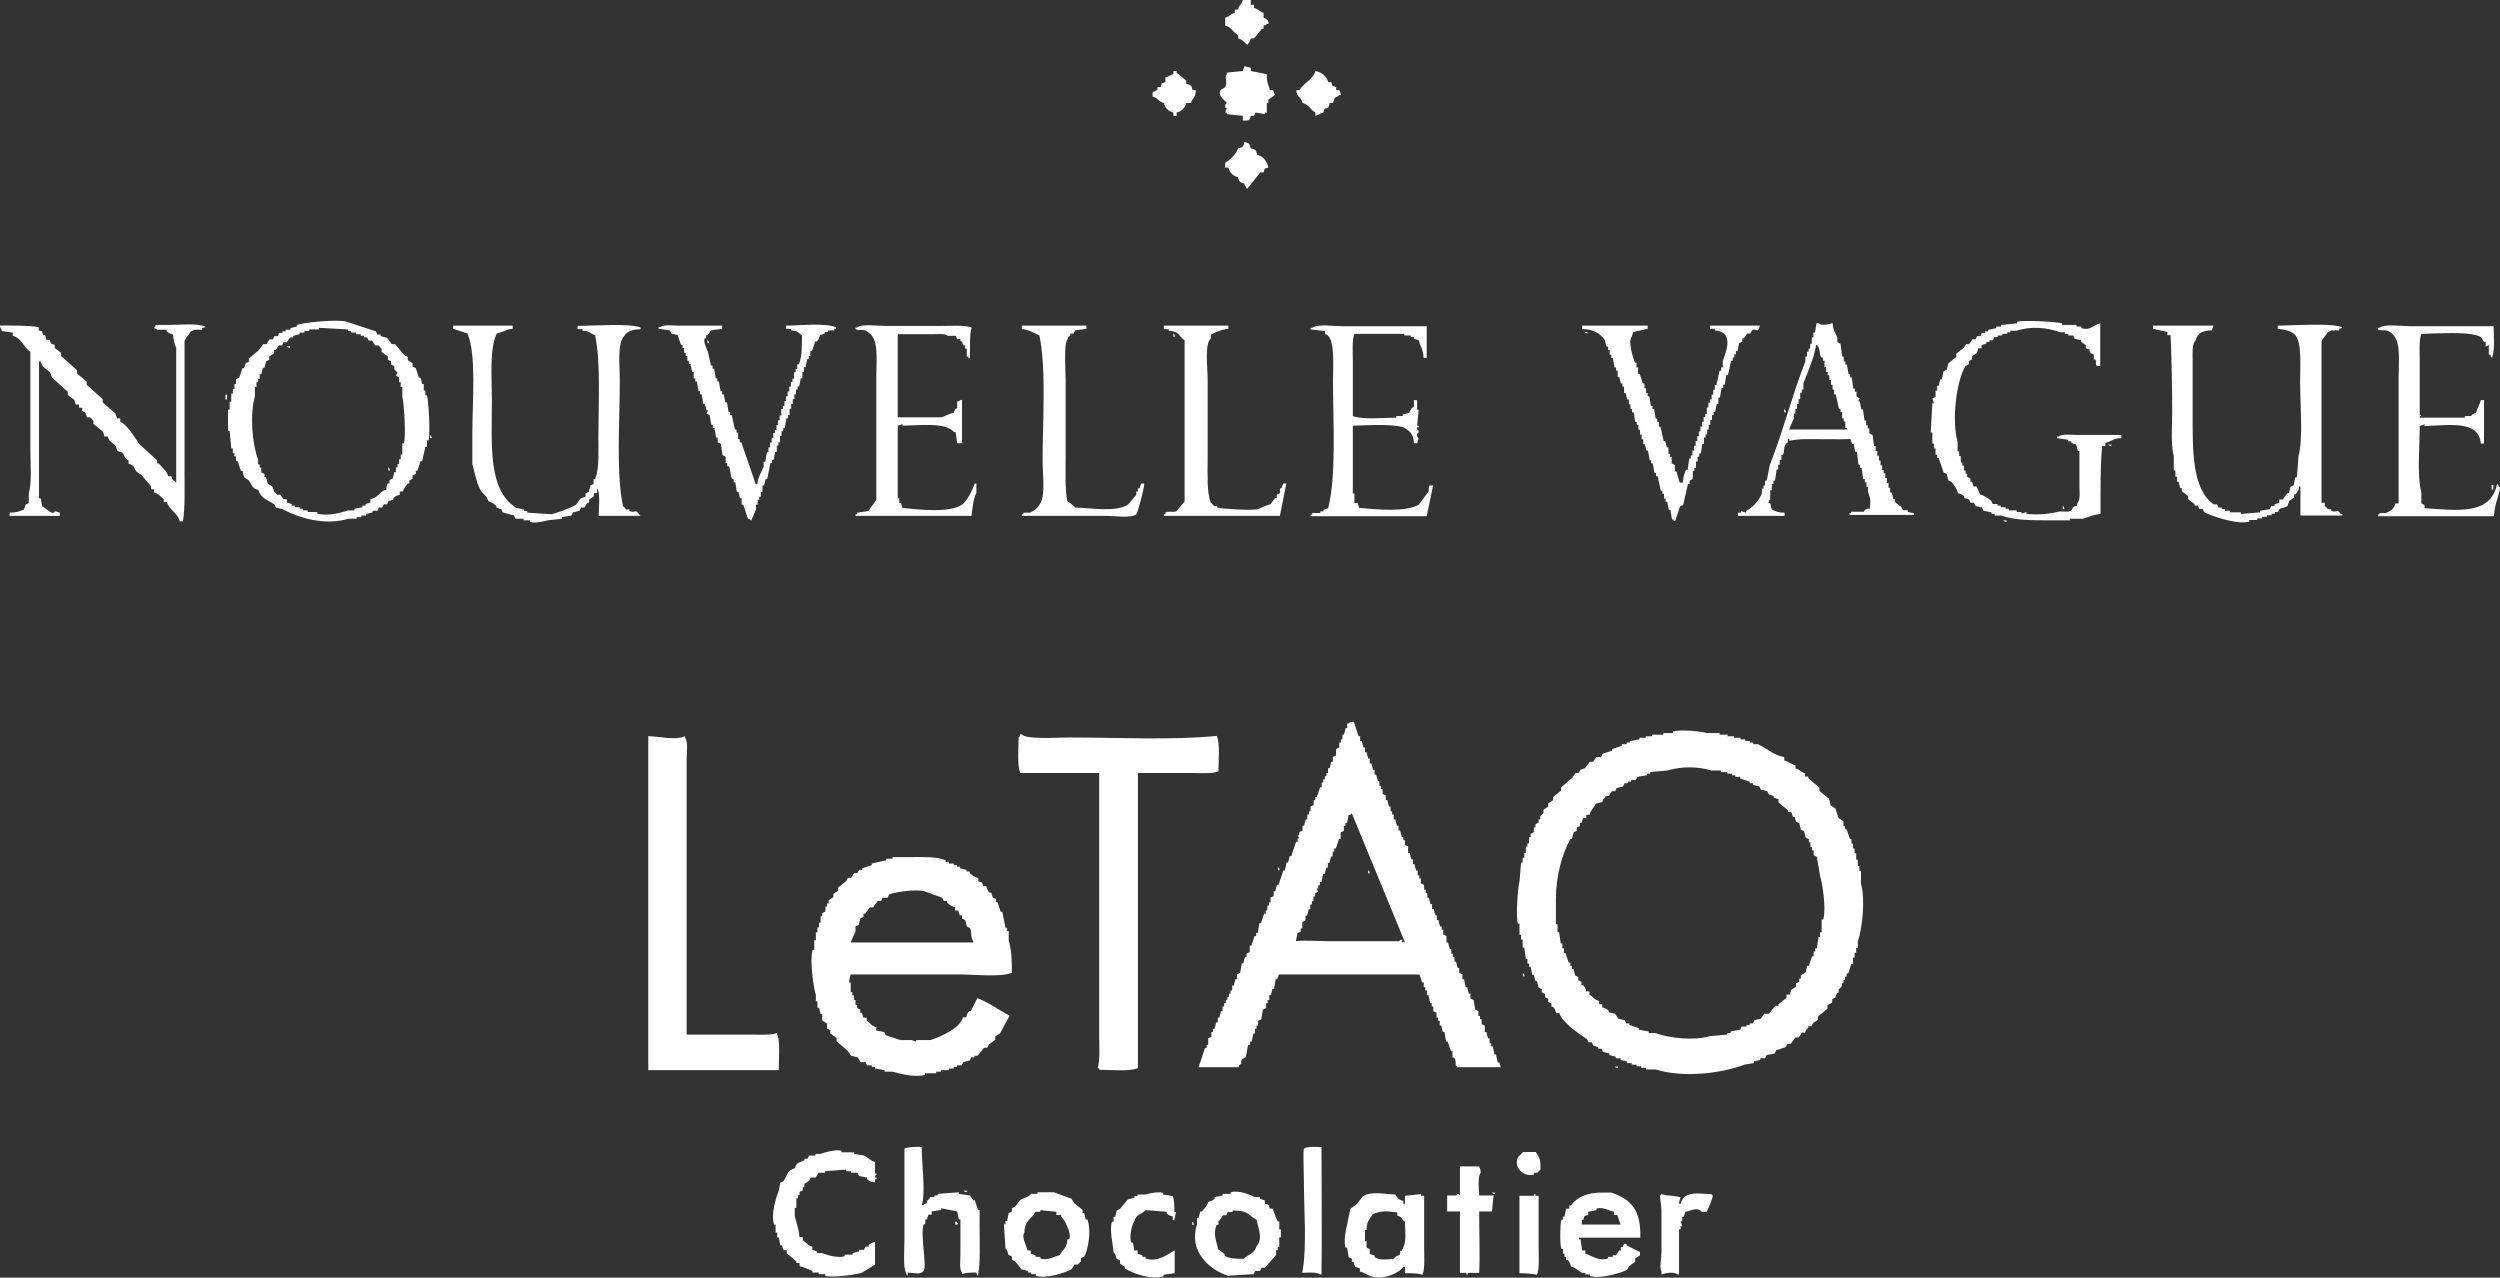 <?xml version="1.0" encoding="UTF-8"?><svg id="_イヤー_2" xmlns="http://www.w3.org/2000/svg" viewBox="0 0 78.17 39.95"><rect x="0" y="0" width="78.17" height="39.95" fill="#333333" stroke="none"/><defs><style>.cls-1{fill:#fff;fill-rule:evenodd;}</style></defs><g id="design"><path class="cls-1" d="M38.86,0h.25V.15h.1v.1c.17,.04,.13,.1,.3,.15v.15s.19,.07,.15,.2h-.05c-.06,.06,0,.02-.1,.05v.1h-.05l-.25,.3h-.1c-.03,.12-.05,.11-.1,.2-.12-.07-.14-.16-.3-.2v-.1c-.16-.09-.2-.25-.4-.3v-.25c.17-.04,.13-.1,.3-.15v-.1h.1c.04-.17,.1-.13,.15-.3Zm.05,2.07l.2,.05v.1l.5,.1c0,.29,.05,.32,.1,.5h.1l.05,.15-.2,.15v.1h-.05v.3h-.05v.05l-.3-.05-.05,.1h-.1c-.04,.16-.06,.15-.25,.15v-.15l-.5-.05v-.05h-.05l.05-.15h-.05v-.1l.05-.05c-.05-.09-.29-.2-.2-.4l.15-.1c.09-.18-.04-.3,.05-.4v-.05l.5-.05,.05-.15Zm-2.22,.15h.1v.05l.3,.25v.1c.15,.03,.17,.06,.2,.2h.1c-.01,.27-.09,.2-.15,.4h-.15c-.04,.16-.14,.26-.3,.3v.1h-.1v-.1c-.16-.04-.26-.14-.3-.3-.19-.05-.16-.15-.35-.2v-.15h.05c.06-.06,0-.02,.1-.05v-.1h.1c.04-.14,.01-.11,.15-.15v-.15c.14-.03,.11-.07,.25-.1v-.1Zm4.44,0c.2,.04,.36,.16,.4,.35h.1c.04,.14,.01,.11,.15,.15v.1h.1l.05,.15h-.05c-.05,.06-.12,.06-.15,.1l-.05,.15h-.1l-.05,.15c-.14,.04-.11,.01-.15,.15-.14,.03-.11,.07-.25,.1v-.1c-.16-.09-.2-.25-.4-.3-.06-.22-.17-.15-.2-.4h.1c.13-.23,.43-.33,.5-.6Zm-2.22,2.22c.15,.03,.17,.06,.2,.2,.15,.03,.17,.06,.2,.2,.19,.05,.31,.2,.35,.4-.14,.04-.11,.01-.15,.15h-.1l-.4,.5c-.06,.03-.03-.03-.05-.05-.06-.06-.02,0-.05-.1-.15-.03-.17-.06-.2-.2-.16-.04-.26-.14-.3-.3h-.1v-.15c.13-.07,.36-.29,.4-.45,.15-.03,.17-.06,.2-.2ZM12.6,15.37h-.1v.1c-.11,.03-.13,.04-.2,.1v.05l-.15,.05-.05,.1h-.1l-.05,.1h-.1l-.05,.1h-.15v.05l-.2,.05v.05h-.15v.05h-.15v.05h-.25c-.75,.22-1.54-.02-2.07-.3l-.2-.05-.05-.1c-.2-.13-.43-.19-.5-.45-.21-.05-.2-.15-.3-.3l-.15-.1-.05-.2h-.05l-.1-.3h-.05v-.15h-.05v-.1h-.05v-.15h-.05l-.05-.55h-.05v-.66h.05v-.25h.05v-.25h.05v-.15h.05v-.15h.05v-.15l.1-.05,.1-.3h.05l.05-.15,.1-.05v-.1l.3-.25,.15-.2h.1l.1-.15h.1l.05-.1h.1l.05-.1h.1v-.05h.1v-.05h.15v-.05l.2-.05v-.05c.17-.07,1.28-.19,1.56-.1l.91,.3,.05,.1h.1v.05l.2,.05,.15,.2h.1l.3,.35,.1,.05v.1l.15,.1v.1l.1,.05,.1,.3h.05l.05,.2h.05v.2h.05v.15h.05c.05,.15,.11,1.21,.05,1.41h-.05v.2h-.05l-.1,.45h-.05l-.1,.3h-.05v.1l-.1,.05v.1l-.1,.05v.1h-.05c-.07,.09-.11,.12-.15,.25Zm53.07-5.29v1.36h-.1c-.07-.05-.01-.12-.05-.2h-.05v-.15l-.1-.05c-.09-.13,.05-.09-.15-.15v-.1l-.15-.1v-.05l-.2-.05-.05-.1h-.15v-.05h-.1v-.05h-.15c-.41-.15-.91-.2-1.36-.05h-.2v.05h-.1v.05h-.15v.05h-.15v.05h-.1l-.05,.1h-.1v.05h-.1v.05l-.15,.05v.1h-.1l-.05,.15-.15,.1v.1l-.1,.05v.1l-.1,.05c-.29,.46-.44,1.72-.25,2.37v.3h.05v.15h.05v.2h.05v.1h.05v.15h.05v.1h.05v.1l.1,.05v.1h.05l.05,.15h.1c.03,.14,.07,.11,.1,.25,.13,.03,.26,.12,.35,.2l.05,.1h.15v.05h.1v.05h.15v.05h.1v.05h.25v.05h.15v.05l.15-.05v.05c.27,.06,.77,0,.96-.05,.17-.05,.33,.03,.45-.05l.05-.1c.13-.09,.09,.05,.15-.15,.08-.09,.05-.34,.05-.5v-1.11h-.05l-.05-.2-.15-.05v-.05h-.1v-.05l-.35-.05v-.05h.05c.1-.09,.38-.05,.55-.05h1.41v.1c-.25,0-.3,.1-.5,.15v.1h-.1c-.06,.62-.05,1.41-.05,2.12-.21,.02-.39,.1-.55,.15h-.4v.05h-.6c-.61,0-1.12,0-1.56-.15h-.2v-.05h-.1v-.05l-.25-.05-.05-.1-.2-.05-.05-.1h-.1l-.05-.1-.15-.05v-.05c-.07-.06-.09-.07-.2-.1-.03-.13-.12-.26-.2-.35l-.1-.05-.05-.2-.1-.05-.15-.45h-.05v-.1h-.05v-.2h-.05v-.15h-.05v-.35h-.05l.05-.91h.05l-.05-.15,.1-.05v-.2h.05v-.15h.05l.05-.2h.05l.05-.25,.1-.05,.05-.2,.25-.2v-.1l.25-.2,.05-.1h.1l.1-.15h.1l.05-.1h.1l.05-.1h.1v-.05h.1v-.05l.25-.05v-.05h.15v-.05l.5-.05v-.05c.22-.06,1.24,0,1.41,.05v.05h.45v.05h.15v.05c.31,.09,.38-.12,.6-.15Zm-7.21,5.85c.03-.28,.04-.3-.05-.55v-.15h-.05v-.15h-.05v-.1h-.05l-.05-.35h-.05v-.1h-.05l-.05-.4h-.05l-.05-.25h-.05l-.05-.15c-.34,.01-.93,0-1.41,0-.19,0-.39,.03-.5,.05v-.05h-.05v.1c-.16,.11-.08,.22-.15,.4h-.05v.15h-.05v.15h-.05v.15h-.05l-.05,.35h-.05v.1h-.05v.2h-.05v.3s-.07,.02-.05,.1h.05c.03,.1,.02,.12,.05,.2,.13,.06,.19,.1,.4,.1v.1h-1.46v-.1h.1v-.05l.15,.05v-.05c.23-.12,.4-.32,.5-.55v-.15h.05v-.1h.05v-.15h.05l.1-.5c.41-1.03,.7-2.19,1.11-3.23v-.15h.05v-.15h.05v-.1h.05v-.15h.05v-.2h.05v-.15h.05l.05-.3h.05c.1,.1,.35,.04,.45,0,.01,.2,.09,.32,.15,.45v.15l.1,.05,.05,.4h.05v.15h.05v.1h.05l.05,.3h.05v.1h.05l.05,.35h.05v.1h.05v.15l.1,.05-.05,.1h.05l.05,.25h.05l.05,.35h.05v.15h.05v.1h.05v.15l.1,.05,.05,.35h.05v.15h.05v.15h.05v.15h.05v.15h.05v.15h.05v.1h.05v.15h.05v.15h.05v.15h.05v.15h.05l.05,.2h.05v.1l.2,.15,.05,.1h.15v.05c.07,.03,.14,.03,.2,.05v.05h-2.02v-.05h.05v-.05h.4s0-.07,.15-.1ZM0,10.18c.41,0,.88-.01,1.21,.05v.1c.2,.05,.06,.02,.15,.15h.05l.05,.15h.1c.04,.14,.01,.11,.15,.15v.1l.2,.15v.1l.5,.45v.1l.3,.25v.1l.5,.45v.1l.4,.35,.05,.15h.1v.1c.26,.15,.43,.47,.6,.71l.55,.5v.1h.05c.11,.13,.25,.22,.3,.4h.1c.03,.12,.02,.09,.1,.15,.04,.06,0,0,.05,.05v-4.23c-.06-.06-.09-.29-.1-.4-.12-.03-.12-.05-.2-.1v-.05h-.3s0-.03-.1-.05c.04-.06,0,0,.05-.05v-.05h.4c.36,0,.88-.06,1.16,.05-.06,.06,0,.02-.1,.05v.05h-.25s0,.03-.1,.05c-.05,.09-.17,.21-.2,.3v4.13c0,.5,.02,1.09-.05,1.51h-.1c-.07-.27-.33-.35-.4-.6h-.1v-.1c-.12-.07-.14-.16-.3-.2v-.1h-.1v-.1l-.3-.35-.15-.1c-.1-.14-.06-.2-.25-.25v-.1c-.16-.09-.1-.15-.2-.25l-.15-.05-.05-.15c-.09-.13-.2-.1-.25-.3h-.1l-.05-.15-.3-.25v-.1l-.1-.1h-.1l-.05-.15-.1-.05v-.1h-.1v-.1h-.1l-.05-.15-.2-.15v-.1l-.5-.45-.05-.15c-.12-.13-.25-.14-.3-.35h-.05v4.28h.05l.05,.25c.08,.04,.23,.18,.3,.2,.08,.03,.1-.05,.1-.05l.15,.05v.1H.3v-.1c.21,0,.31-.04,.45-.1l.05-.15,.1-.05v-.3c.1-.35,.05-.93,.05-1.36v-3.07c-.22-.14-.27-.43-.55-.5v-.1l-.35-.05v-.05c-.06-.06-.02,0-.05-.1Zm14.11,0h1.92v.1c-.22,.02-.31,.11-.5,.15-.23,.5-.15,1.35-.15,2.07,0,1.44-.13,2.81,.76,3.38l.25,.05v.05h.1v.05l.76,.05c.21-.06,.59-.19,.76-.3l.15-.2,.15-.05v-.1l.1-.05,.05-.2,.1-.05v-.15h.05c.13-.34,.1-.85,.1-1.31,0-1.04,.08-2.3-.1-3.18-.15-.07-.18-.14-.4-.15v-.05h-.15v-.1c.5,0,1.59-.09,1.97,.05v.05c-.21,.01-.42,.06-.5,.2-.24,.24-.15,.95-.15,1.41,0,1.23-.12,2.89,.1,3.93,.06,.03,.08,.09,.1,.1h.1v.05c.19,.08,.17-.09,.3,.1,.06,.04,0,0,.05,.05h-1.31c0-.22,.06-.73-.05-.86v.15h-.1v.1l-.15,.1v.1h-.05l-.1,.15h-.1l-.05,.1-.2,.05-.05,.1-.3,.05v.05l-.45,.05c-.09,.03-.38,.1-.55,.05v-.05h-.2v-.05h-.25l-.05-.1-.35-.1-.05-.1-.15-.05v-.05c-.09-.07-.12-.11-.25-.15-.05-.19-.17-.21-.25-.35-.12-.22-.18-.55-.25-.81v-1.01c0-.95,.13-2.38-.15-3.07l-.45-.15v-.1Zm8.47,0v.1l-.35,.05-.1,.15h-.05v.1h-.05c-.04,.13,.07,.33,.1,.4l.1,.45h.05v.1h.05l.05,.3h.05v.1h.05l.05,.3h.05v.1h.05l.05,.25h.05l.05,.3h.05v.1h.05l.1,.45h.05v.1h.05v.2h.05v.1h.05l.45,1.31h.05c.02-.22,.13-.38,.2-.55v-.15h.05l.05-.3h.05v-.15h.05v-.15h.05v-.15h.05v-.15h.05v-.1h.05v-.15h.05v-.15h.05v-.15h.05v-.2h.05v-.1h.05v-.15h.05v-.15h.05v-.15h.05v-.15h.05v-.15h.05v-.1h.05v-.2h.05v-.1h.05v-.15h.05c.11-.27,.09-.55,.1-.91-.14-.08-.12-.14-.35-.15v-.05h-.15v-.1c.47,0,1.18-.09,1.56,.05v.05h-.05v.05h-.2v.05h-.1v.05l-.15,.05c-.03,.11-.04,.13-.1,.2h-.05l-.1,.3h-.05v.15h-.05v.1h-.05l-.05,.25h-.05v.15h-.05v.2h-.05l-.05,.25h-.05v.1h-.05v.15h-.05v.15h-.05v.15h-.05v.15h-.05v.2h-.05v.1h-.05l-.05,.3h-.05v.1h-.05v.15h-.05v.2h-.05v.1h-.05v.2h-.05l-.05,.25h-.05v.1h-.05l-.1,.5h-.05l-.05,.2h-.05v.2h-.05v.15h-.05v.1h-.05v.15h-.05v.15c-.04,.09-.11,.25-.15,.35-.06-.04,0,0-.05-.05h-.05l-.15-.45h-.05v-.2h-.05l-.05-.2h-.05l-.05-.3h-.05v-.1h-.05c-.06-.13-.04-.28-.1-.4h-.05v-.1h-.05v-.2l-.1-.05-.05-.35-.1-.05v-.15h-.05l-.05-.3h-.05v-.1h-.05l-.05-.3-.1-.05,.05-.1h-.05l-.05-.2h-.05l-.05-.3h-.05v-.1h-.05l-.05-.3h-.05v-.1h-.05v-.2h-.05l-.05-.25h-.05v-.1h-.05v-.15h-.05v-.1h-.05v-.15h-.05v-.1h-.05l-.1-.3-.2-.05-.05-.1-.35-.05v-.05h.05c.1-.09,.38-.05,.55-.05h1.41Zm5.49,.25v2.62h1.36c.13-.04,.26-.12,.4-.15,.03-.16,.08-.1,.1-.15v-.2h.05c.06-.06,0-.02,.1-.05v1.36h-.15l-.05-.35h-.05c-.25-.31-1.06-.21-1.61-.2v-.05l-.15,.05v2.27h.05v.15h.05l.05,.15c.53,.06,1.48,.16,1.86-.1,.16-.11,.32-.45,.4-.66h.05v.3c-.08,.09-.14,.54-.15,.71h-3.63v-.05h.05v-.05l.35-.05,.25-.35v-3.83c0-.54,.09-1.2-.25-1.41-.14-.13-.29-.03-.4-.1v-.05h.05c.13-.12,.63-.05,.86-.05h1.81c.3,0,.69-.03,.91,.05-.06,.18-.05,.58-.05,.96h-.05v-.05h-.05v-.25h-.05v-.1h-.05c-.09-.15,.04-.03-.1-.15v-.05h-.1l-.05-.1h-.25c-.08-.08-.29-.05-.45-.05h-1.11Zm3.88-.25h2.02v.1l-.35,.05-.05,.1h-.1v.05c-.07,.07-.07,.02-.1,.15-.11,.13-.05,1-.05,1.26v2.37c0,.47-.02,1.02,.05,1.41,.07,.04,.2,.14,.25,.2,.52,.01,1.28,.16,1.66-.1l.25-.3v-.1h.05v-.1h.05l.05-.15h.1c0,.14-.2,.9-.25,.96-.15,.13-.71,.05-.96,.05h-2.62v-.05h.05v-.05h.2c.13-.05,.24-.14,.3-.25,.2-.21,.1-.98,.1-1.36,0-1.23,.12-2.89-.1-3.93-.18-.08-.31-.18-.55-.2v-.1Zm4.44,0h2.02v.1c-.14,0-.52,.14-.55,.2v.1c-.2,.18-.1,.9-.1,1.26v2.52c0,.47-.03,1.03,.1,1.36,.05,.03,.08,.09,.1,.1h.1v.05c.11,.04,1.09,.1,1.26,.05,.13-.04,.26-.12,.4-.15l.15-.2h.05v-.1l.1-.05v-.15h.05l.05-.15h.1l-.2,1.01h-3.63v-.05h.05v-.05c.11-.07,.26,.01,.35-.05l.25-.3v-5.04c-.2-.13-.14-.28-.5-.3v-.05h-.15v-.1Zm8.22,0v1.01h-.1c0-.26-.1-.35-.15-.55l-.15-.05v-.05h-.1v-.05h-.2v-.05h-1.56c-.08,.21-.05,.57-.05,.86v1.71c.33,.12,.94,.05,1.36,.05v-.05h.2v-.05l.2-.05c.04-.09,.07-.15,.15-.2v-.2h.1v.3h.05l-.05,.5h.05v.05h-.05c-.02,.08,.05,.1,.05,.1,.01,.1-.05,.1-.05,.1-.02,.11,.05,.15,.05,.15l-.05,.15h-.1c-.01-.23-.09-.36-.25-.45-.18-.18-1.27-.11-1.66-.1v2.12h.05v.3h.1l.05,.15c.54,.05,1.46,.14,1.86-.1l.3-.4c.04-.08-.02-.16,.05-.2h.1l-.2,.96h-3.63v-.05h.05v-.05h.25v-.05h.1v-.05l.15-.05c.26-1.05,.15-2.69,.15-3.98,0-.43,.06-1.2-.15-1.41-.06-.06,0-.02-.1-.05v-.1l-.45-.05v-.05h.05c.15-.13,.71-.05,.96-.05h2.62Zm4.84,0h2.07v.1l-.45,.1-.05,.15c-.12,.13,.04,.66,.1,.81h.05v.15h.05v.2h.05l.1,.3h.05v.15h.05v.15h.05v.1h.05l.05,.3h.05v.1h.05l.05,.3h.05v.1h.05v.15h.05l.1,.45h.05l.05,.2h.05v.2h.05v.1h.05v.2l.1,.05v.2h.05l.1,.35h.1c.01-.16,.04-.27,.1-.4h.05l.05-.35h.05v-.1h.05v-.15h.05v-.15h.05v-.15h.05v-.15h.05v-.15h.05v-.15h.05v-.15h.05v-.15h.05v-.1h.05v-.2h.05v-.15h.05v-.1h.05v-.15h.05v-.15h.05v-.15h.05l.1-.45h.05v-.1h.05v-.2c.13-.36,.34-.91-.25-.96v-.05h-.15v-.1h1.56c-.08,.28-.06,.06-.25,.15l-.05,.1h-.1l-.1,.15h-.05v.1l-.1,.05-.05,.25h-.05v.1h-.05v.1h-.05v.1h-.05l-.1,.45h-.05l-.05,.3h-.05v.1h-.05l-.05,.3h-.05v.2h-.05l-.05,.25h-.05v.1h-.05v.15h-.05v.15h-.05v.15h-.05v.15h-.05v.1h-.05v.2h-.05l-.05,.3h-.05v.1h-.05v.15h-.05v.2h-.05v.1h-.05v.25l-.1,.05v.1h-.05l-.15,.66-.1,.05-.15,.45h-.05v-.05h-.05l-.05-.3h-.05l-.05-.25h-.05v-.1h-.05v-.15h-.05v-.1h-.05l-.1-.45h-.05v-.1h-.05l-.05-.3h-.05v-.1h-.05l-.05-.3h-.05l-.05-.2h-.05v-.15h-.05v-.15h-.05v-.15h-.05v-.15h-.05v-.1h-.05l-.05-.3h-.05v-.1h-.05v-.15h-.05v-.15h-.05l-.05-.2h-.05v-.2h-.05v-.1h-.05l-.05-.2h-.05v-.2h-.05v-.1h-.05l-.05-.3h-.05v-.1h-.05v-.15h-.05v-.1h-.05l-.05-.2c-.13-.21-.36-.35-.71-.35v-.1Zm17.84,0h1.92l-.05,.15c-.27,0-.45,.08-.5,.3-.13,.13-.1,.4-.1,.66v1.61c0,1.17-.03,2.39,.66,2.87h.1l.05,.1h.1v.05h.1v.05h.15v.05h.35v.05l.6-.05v-.05l.3-.05,.05-.1h.1v-.05l.15-.05v-.1h.1l.15-.2h.05l.05-.2,.1-.05,.05-.25h.05l.05-.66c.15-.54,.05-1.66,.05-2.32,0-.44,.06-1.25-.15-1.46-.11-.13-.34-.18-.55-.2v-.1c.51,0,1.63-.09,2.02,.05-.06,.06,0,.02-.1,.05v.05h-.25s0,.03-.1,.05c-.05,.09-.17,.21-.2,.3v5.04h.1v.1c.06,.03,.08,.09,.1,.1h.1v.05c.19,.08,.17-.09,.3,.1h.05v.05h-1.31v-.91h-.05v.1c-.06,.05-.05,.09-.1,.15h-.05v.1l-.15,.1-.05,.15c-.05,.07-.18,.06-.25,.1l-.05,.1h-.1v.05h-.1v.05h-.15v.05h-.15v.05h-.15v.05h-.25v.05c-.37,.11-1.23-.19-1.41-.3l-.05-.1h-.1l-.05-.1h-.1v-.05l-.2-.15v-.1l-.2-.15v-.1h-.05l-.05-.2h-.05v-.15h-.05v-.2h-.05v-.45c-.1-.35-.05-.93-.05-1.36,0-.81-.02-1.69-.05-2.42h-.1v-.1l-.45-.1v-.1Zm10.68,0c0,.26,.05,.74-.05,1.01-.06-.06-.02,0-.05-.1h-.05v-.3l-.1,.05v-.15h-.05l-.1-.15c-.29-.19-1.38-.11-1.86-.1-.08,.21-.05,.57-.05,.86v1.66c.05,.05,0,0,.05,.05h-.05v.05h1.41v-.05h.2s0-.06,.15-.1c.04-.16,.11-.23,.15-.4h.1v1.36h-.1c-.06-.74-.98-.57-1.76-.55v-.05l-.15,.05c0,.61-.09,1.56,.05,2.07v.35l.1,.05v.1c1.05,.07,2.07,.22,2.27-.76,.06,.06,.02,0,.05,.1h.05c-.06,.32-.18,.55-.2,.91h-3.63v-.05h.05v-.05h.2c.15-.06,.26-.13,.3-.3h.1v-3.93c0-.55,.09-1.2-.25-1.41-.14-.13-.29-.03-.4-.1v-.05h.05c.15-.13,.71-.05,.96-.05h2.62ZM8.87,15.62l-.1-.15h-.1l-.1-.1-.05-.15-.15-.1-.05-.2h-.05v-.1l-.1-.05v-.15h-.05v-.1h-.05v-.15c-.19-.5-.26-1.41-.1-1.97v-.3h.05v-.15h.05v-.1h.05v-.15h.05l.05-.2h.05l.05-.2,.1-.05v-.1l.15-.1v-.1h.05l.1-.15h.1l.05-.1h.1l.1-.15h.1v-.05l.2-.05v-.05h.15v-.05h.15v-.05h.3v-.05l.91,.05v.05h.1v.05h.15v.05h.15v.05h.1v.05h.1l.05,.1h.1l.1,.15h.1l.1,.1v.1l.2,.15v.1l.1,.05v.1l.1,.05v.1l.1,.1-.05,.1,.1,.05v.15h.05v.15h.05v.3c.05,.17,.12,1.22,.05,1.46h-.05v.35h-.05v.15h-.05v.15h-.05v.1h-.05v.15h-.05l-.05,.2-.1,.05v.1h-.05c-.05,.07-.04,.09-.05,.2-.24,.07-.23,.24-.5,.3v.1l-.15,.05v.05h-.1v.05l-.25,.05v.05h-.2c-.2,.07-.64,.19-.96,.1v-.05h-.3v-.05h-.15v-.05h-.1v-.05h-.15v-.05h-.1v-.05l-.15-.05v-.1h-.1Zm40.67-5.24h.1v.05c-.1-.03-.04,0-.1-.05Zm-12.85,.05c.06,.06,.02,0,.05,.1h-.05v-.1Zm-14.57,.2c.06,.06,.02,0,.05,.1h-.05v-.1Zm34.83,.55h.05v.1h.05v.2h.05v.15h.05v.1h.05v.15h.05v.15h.05v.15h.05v.15h.05l.1,.45h.05v.1h.05v.2h.05v.1h.05v.2h.05v.05h-1.81c.04-.1,.11-.26,.15-.35v-.15h.05v-.15h.05v-.15h.05v-.15h.05v-.2h.05v-.1h.05v-.2c.14-.35,.34-.8,.4-1.21,.14,.12,.08,.23,.15,.4Zm-47.98-.35h.1v.05c-.1-.03-.04,0-.1-.05Zm-1.92,1.51h.05v.15h-.05v-.15Zm48.74,.45c.06,.06,.02,0,.05,.1h-.05v-.1Zm-42.34,.81c.06,.06,.02,0,.05,.1h-.05v-.1Zm52.47,.3h.1v.05c-.1-.03-.04,0-.1-.05Zm-53.78,.71c.06,.06,.02,0,.05,.1h-.05v-.1Zm65.77,.55h.05v.15h-.05v-.15Zm-13.41,.66c.06,.06,.02,0,.05,.1h-.05v-.1Zm-1.86,.45h.1v.05c-.1-.03-.04,0-.1-.05Zm-20.31,6.3l.15,.45h.05v.15h.05l.05,.2h.05v.15h.05l.05,.2h.05v.15h.05l.05,.2h.05v.15h.05l.05,.2h.05v.15h.05v.1h.05v.15l.1,.05v.15h.05l.05,.2h.05v.15h.05v.1h.05v.15h.05l.05,.2h.05v.15h.05l.05,.2h.05v.1h.05v.15l.1,.05v.2h.05l.05,.2h.05v.15h.05l.05,.2h.05v.15h.05v.1h.05v.15l.1,.05v.15h.05v.1h.05v.15h.05l.05,.2h.05v.15h.05l.05,.2h.05v.15h.05l.05,.2h.05v.1h.05v.15l.1,.05v.2h.05l.05,.2h.05v.15h.05v.1h.05v.15h.05l.05,.2h.05v.15l.1,.05v.15h.05l.05,.25h.05l.05,.2h.05v.15l.1,.05,.05,.3,.1,.05v.15h.05v.1h.05v.15l.1,.05v.2h.05l.05,.2h.05v.15h.05v.1h.05l.05,.25h.05l.05,.25h.05l.05,.15h-1.36c-.04-.06,0,0-.05-.05,0-.13,0-.18-.05-.25h-.05v-.2h-.05l-.1-.3h-.05l-.05-.3h-.05l-.05-.2h-.05v-.15h-.05v-.1h-.05v-.15l-.1-.05v-.15h-.05v-.1h-.05l-.05-.25h-.05v-.15h-.05v-.1h-.05v-.15h-.05c-.03-.06-.05-.22-.1-.25h-4.38l-.05,.15h-.05l-.05,.3h-.05l-.05,.2h-.05v.15h-.05v.1h-.05v.15l-.1,.05-.05,.3-.1,.05v.15h-.05v.1h-.05v.15h-.05l-.05,.25h-.05v.1h-.05c-.06,.12-.04,.28-.1,.4l-.1,.05c-.08,.14,.05,.09-.1,.2v.05h-1.26l.2-.6h.05v-.1h.05v-.2l.1-.05v-.15h.05v-.1h.05l.05-.2h.05v-.15h.05l.05-.2h.05v-.15h.05v-.1h.05v-.1h.05v-.1h.05v-.1h.05v-.1h.05v-.15h.05l.05-.2h.05v-.15l.1-.05,.05-.3h.05l.05-.2h.05v-.1l.1-.05v-.2h.05l.1-.3h.05v-.1h.05l.05-.3h.05l.1-.3h.05v-.1h.05v-.15h.05v-.1h.05v-.15l.1-.05v-.15h.05l.05-.2h.05l.15-.45h.05l.05-.25h.05l.05-.2h.05l.15-.45h.05v-.1h.05l-.05-.1h.05v-.1l.1-.05v-.15h.05l.05-.2h.05v-.15h.05v-.1h.05v-.15l.1-.05v-.15h.05v-.1h.05l.1-.3h.05v-.15h.05v-.1h.05v-.1h.05v-.1h.05v-.15h.05l.05-.2h.05v-.15l.1-.05v-.2l.1-.05v-.15h.05v-.1h.05v-.15h.05l.05-.2h.05v-.15h.05c.06-.06,0-.02,.1-.05Zm13.46,1.11v.1c.17,.04,.19,.11,.35,.15v.1c.17,.04,.13,.1,.3,.15v.1h.1v.05l.35,.3v.1l.3,.25,.05,.2,.15,.1,.1,.3,.15,.1v.15h.05v.1h.05l.1,.3h.05v.15h.05v.15h.05v.15h.05v.2h.05v.2h.05v.15h.05v.4c.14,.51,.04,1.4-.1,1.81v.2h-.05v.15h-.05v.15h-.05v.2h-.05l-.1,.3h-.05v.1h-.05v.1h-.05v.1h-.05v.1l-.1,.1v.1h-.05l-.05,.15-.1,.05v.1l-.15,.1v.1l-.3,.25v.1l-.15,.1-.05,.1h-.1v.05c-.07,.07-.06,.03-.1,.15h-.1l-.1,.15h-.1l-.15,.2h-.1l-.05,.1-.3,.1-.05,.1-.25,.05-.05,.1h-.15v.05l-.2,.05v.05l-.3,.05c-.67,.26-1.87,.43-2.77,.15h-.3v-.05h-.15v-.05h-.15v-.05h-.15v-.05h-.15v-.05l-.2-.05v-.05h-.15v-.05l-.2-.05v-.05l-.2-.05-.05-.1h-.1v-.05l-.15-.05-.05-.1h-.1l-.05-.1c-.24-.16-.78-.52-.86-.81h-.1c-.03-.11-.04-.13-.1-.2h-.05v-.1l-.1-.05v-.1l-.1-.05v-.1l-.1-.05v-.1l-.1-.05-.05-.2h-.05l-.05-.2h-.05l-.05-.25h-.05v-.1h-.05v-.15h-.05l-.05-.35h-.05v-.25h-.05v-.15h-.05v-.35h-.05c-.07-.23,0-1.14,.05-1.31l.05-.6h.05v-.15h.05v-.15h.05v-.2h.05v-.1h.05v-.2h.05v-.1l.1-.05v-.15h.05v-.1l.1-.05v-.1h.05v-.1l.1-.1v-.1l.15-.1v-.1l.15-.1v-.1l.25-.2v-.1l.35-.3,.1-.15h.1l.05-.1,.15-.05,.15-.2h.1l.1-.15h.15l.05-.1,.3-.1v-.05l.3-.1v-.05h.15v-.05h.1v-.05l.3-.05v-.05h.2v-.05h.2v-.05h.35v-.05h.3v-.05c.24-.07,.89,0,1.06,.05h.4v.05h.25v.05h.2v.05h.2v.05h.15v.05h.15v.05h.1v.05h.15c.26,.12,.48,.34,.81,.4Zm-20.21,.5v9.22c-.29,.11-.83,.05-1.21,.05v-.05h-.05c.08-.23,.05-.65,.05-.96v-8.27h-2.47c-.1-.27-.05-.76-.05-1.11,.06-.06,.02,0,.05-.1h.05c.12,.17,1.07,.1,1.51,.1,1.51,0,3.17,.09,4.59-.05,.1,.27,.05,.76,.05,1.11-.21,.08-.57,.05-.86,.05h-1.66Zm-15.32-1.16c.35,0,.84,.14,1.16,0v.05c.1,.11,.05,.46,.05,.66v8.62h2.07c.26,0,.58,.02,.76-.05v.05c.1,.11,.05,.87,.05,1.11h-4.08v-10.43Zm29.94,1.92v-.05h.1l.1-.15h.1l.05-.1,.2-.05,.05-.1h.1v-.05h.1v-.05h.15l.05-.1,.3-.05v-.05h.1v-.05l.55-.05c.44-.13,.91-.13,1.36,0h.3v.05h.2v.05h.15v.05h.1v.05h.15v.05l.3,.1v.05h.1v.05l.2,.05,.05,.1,.2,.05,.05,.1,.15,.05v.05l.15,.05v.1l.3,.25v.05h.1l.05,.15h.05l.05,.15,.1,.05,.05,.2,.1,.05,.05,.2,.1,.05v.1h.05v.15h.05v.1h.05v.15l.1,.05,.1,.6c.07,.21,.2,1.02,.1,1.36h-.05v.4h-.05v.15h-.05l-.05,.35h-.05v.1h-.05v.15h-.05l-.1,.3h-.05l-.05,.2-.15,.1v.1h-.05v.1l-.1,.05v.1l-.15,.1-.05,.15h-.1v.1l-.25,.2v.05h-.1l-.2,.25h-.15l-.1,.15-.2,.05-.05,.1h-.1v.05h-.1v.05h-.15l-.05,.1-.3,.05v.05h-.1v.05l-.55,.05c-.52,.15-1.26,.06-1.71-.1h-.2v-.05l-.3-.05v-.05l-.3-.1v-.05h-.1l-.05-.1-.2-.05-.1-.15-.2-.05v-.05c-.08-.06-.09-.07-.2-.1v-.1h-.1v-.1c-.16-.04-.18-.13-.3-.2v-.1h-.1c-.03-.11-.04-.13-.1-.2h-.05v-.1l-.1-.05v-.1l-.1-.05-.05-.2h-.05v-.1h-.05v-.1h-.05l-.1-.3h-.05v-.15h-.05v-.15h-.05l-.05-.35h-.05v-.25h-.05v-.81c0-.71,.2-1.39,.45-1.86h.05l.05-.2,.1-.05v-.1l.1-.05v-.1h.05l.05-.15h.1v-.1h.1c.04-.16,.13-.21,.2-.35l.2-.05c.03-.13,.03-.08,.1-.15Zm-6.35,4.49v-.05c-.08-.01-.09,.05-.1,.05h-2.17c-.34,0-.88-.04-1.06,0l.05-.25,.1-.05v-.1h.05v-.2l.1-.05v-.15h.05l.05-.2h.05v-.15h.05v-.1h.05v-.15h.05v-.1l.1-.05-.05-.1h.05v-.1h.05v-.1h.05l.05-.25h.05l.05-.2h.05v-.15h.05l.05-.2h.05v-.15h.05v-.1h.05l.1-.3h.05v-.2l.1-.05v-.15h.05v-.1h.05l.05-.25h.05c.04-.06,0,0,.05-.05l1.66,4.03h-.1Zm-13.26-1.97v.1c.14,.04,.11,.01,.15,.15h.1c.03,.11,.04,.13,.1,.2h.05l.05,.15,.1,.05v.1h.05l.1,.3h.05l.1,.5h.05v.1h.05v.3c.09,.31,.1,.58,.1,1.01-.4,.14-1.12,.05-1.61,.05h-3.43c-.03,.08-.04,.12-.05,.25h.05v.3h.05v.1h.05v.15h.05v.15h.05v.1l.1,.05v.1h.05l.05,.15h.1v.1c.12,.07,.14,.16,.3,.2v.1l.25,.05,.05,.1,.45,.15h.35l.15,.05v-.05h.45c.33-.11,.92-.37,1.01-.71h.1c.03-.11,.04-.13,.1-.2h.05l.2-.4c.37,.14,.67,.37,1.01,.55l-.3,.55-.15,.1v.1l-.2,.15-.05,.1h-.1l-.2,.25h-.1v.05h-.1l-.05,.1-.2,.05-.05,.1h-.15v.05h-.1v.05h-.15v.05h-.25v.05h-.15v.05h-.35v.05c-.33,.09-.79-.04-1.01-.1h-.25v-.05l-.3-.05v-.05h-.1v-.05h-.15l-.05-.1h-.15l-.1-.15-.2-.05-.1-.15-.35-.3v-.1l-.2-.15v-.1l-.1-.05v-.15l-.15-.1v-.2h-.05l-.05-.2h-.05v-.2h-.05v-.2c-.07-.21-.2-1.08-.1-1.41h.05v-.3h.05v-.25h.05v-.15h.05v-.15h.05v-.2h.05v-.1l.1-.05v-.15h.05v-.1h.05v-.1l.15-.1v-.1l.15-.1v-.1l.25-.2,.05-.1h.1l.1-.15h.1l.05-.1h.1v-.05l.3-.1v-.05l.45-.1v-.05h.2v-.05h.6c.39,0,.78-.02,1.06,.1v.05h.1v.05h.15v.05h.1v.05h.1v.05l.2,.05v.05h.1v.05c.09,.07,.12,.11,.25,.15Zm9.37-.35c.06,.06,.02,0,.05,.1h-.05v-.1Zm2.82,.1c.06,.06,.02,0,.05,.1h-.05v-.1Zm-12.75,1.41h.05v.1l.1,.05,.05,.2,.1,.05c.07,.13,0,.28,.1,.4v.05h-3.83c.04-.11,.11-.26,.15-.35v-.15l.1-.05,.05-.2,.1-.05v-.1h.05l.15-.2h.1l.15-.2h.1l.05-.1h.15l.05-.1c.14-.07,.85-.18,1.11-.1l.55,.2,.05,.1h.1v.05c.09,.07,.12,.11,.25,.15v.1h.1l.05,.15Zm17.59,1.81c.06,.06,.02,0,.05,.1h-.05v-.1Zm2.87,2.92h.1v.05c-.1-.03-.04,0-.1-.05Zm-21.67,2.52c0,.55,.13,1.43,0,1.81h.05c.06-.06,0-.02,.1-.05,.03-.12,.02-.09,.1-.15v-.05h.15v-.05h.1v-.05l.66-.05v.05l.35,.05,.1,.15h.05l.1,.3h.05v.55c0,.5,.03,1.09-.05,1.51-.06-.06-.02,0-.05-.1-.18,0-.34,0-.45,.05v-.05c-.09-.1-.05-.38-.05-.55v-1.11h-.05l-.05-.25-.5-.1v.05l-.3,.05v.1h-.1l-.05,.15h-.05v.15h-.05c-.11,.34,.11,1.31,0,1.46-.13,.13-.25,.06-.5,.05v.1c-.06-.06-.02,0-.05-.1-.1-.12-.05-.78-.05-1.01v-2.87c.13-.05,.35-.05,.55-.05Zm12.5,0c0,1.31,.02,2.83,0,3.98h-.05c-.09-.08-.38-.06-.55-.05,.15-.84,.05-1.95,.05-2.87,0-.23-.03-.97,0-1.01,.09-.08,.38-.06,.55-.05Zm-13.96,.45v.35c.01,.07,.06-.02,.05,.05,0,0-.06,.03-.05,.1h.05v.05h-.05v.1c-.15-.02-.16-.03-.25-.1v-.05l-.25-.05-.05-.1h-.2v-.05h-.15v-.05l-.66,.05v.05h-.2l-.1,.15h-.15l-.05,.1-.15,.1v.1h-.05v.1l-.1,.05v.1h-.05v.1h-.05v.3h-.05v.25c.05,.19,.13,.44,.15,.66h.1v.1c.12,.07,.14,.16,.3,.2v.1l.15,.05v.05h.15c.13,.05,.48,.17,.71,.1v-.05h.25v-.05l.2-.05v-.05h.15l.05-.1h.1v-.05c.08-.06,.09-.07,.2-.1v.71l-.4,.25c-.15,.06-.91,.17-1.16,.1v-.05h-.2v-.05h-.2v-.05c-.14-.06-.26-.12-.4-.15v-.1h-.1v-.05l-.3-.25v-.1h-.1l-.05-.15h-.05l-.05-.25h-.05v-.15h-.05v-.25h-.05c-.1-.35,.07-.86,.15-1.06l.05-.25,.1-.05c.12-.18,.11-.34,.35-.4,.06-.21,.14-.16,.3-.25v-.05h.1l.05-.1h.2v-.05h.15c.11-.04,.48-.15,.66-.1v.05h.4v.05l.3,.05c.12,.05,.19,.16,.35,.2Zm20.26-.3h.4c.12,.21,.15,.19,.15,.55-.04,.03-.09,.09-.1,.1h-.1v.05c-.31,.11-.67-.22-.5-.55,0,0,.12-.1,.15-.15Zm-1.97,.45h.6c.03,.08,.04,.08,.05,.2-.1,.11-.06,.51-.05,.71h.45l-.05,.5h-.4c0,.63,.03,1.44,0,1.92h-.35v.05h-.05v-.05h-.2v-1.92h-.4v-.5h.3v-.05h.05l.05,.05v-.91Zm-15.52,.76h.1v.05c-.1-.03-.04,0-.1-.05Zm2.32,.05h.5l.55,.2,.1,.15,.25,.2v.1h.05l.05,.2h.05c.13,.31,.03,.95-.1,1.16l-.1,.05v.1l-.1,.1h-.1l-.1,.15c-.14,.09-.79,.31-1.11,.2v-.05h-.15v-.05h-.1v-.05l-.2-.05-.2-.25-.1-.05v-.1l-.1-.05c-.06-.09,0-.11-.1-.2l-.05-.76h.05v-.1h.05l.05-.25,.1-.05v-.1l.1-.05,.15-.2c.12-.08,.26-.09,.35-.2h.2v-.05Zm4.23,.76c-.12-.03-.12-.04-.2-.1v-.05l-.66-.05c-.14,.15-.29,.11-.35,.35-.07,.07-.17,.47-.1,.66h.05l.05,.25h.1v.1l.15,.05v.05h.1v.05c.38,.14,.72-.16,.91-.25v.71l-.35,.05v.05c-.41,.12-1.02-.12-1.21-.25v-.05l-.15-.1v-.1l-.1-.05c-.06-.09,0-.11-.1-.2-.01-.22-.14-.7-.05-.96h.05v-.15h.05l.05-.2,.1-.05,.25-.3,.2-.05v-.05h.1v-.05h.25c.09-.03,.38-.1,.55-.05v.05l.3,.05c.05,.12,.05,.31,.05,.5h.05l-.05,.25h-.05v-.1Zm2.87-.5v.1c.14,.04,.11,.01,.15,.15h.1c.04,.15,.09,.26,.15,.4h.05v.25h.05v.25h-.05v.3h-.05v.1h-.05v.15l-.35,.4h-.1l-.05,.1h-.15l-.05,.1-.81,.05c-.57-.19-1.24-.76-.96-1.61v-.2h.05l.05-.2h.05c.08-.1,.16-.15,.2-.3,.12-.03,.12-.04,.2-.1v-.05l.25-.05v-.05h.25v-.05c.28-.08,.61,.09,.76,.15h.15v.05l.15,.05Zm4.33,0v.1h.05v-.25l.5-.05v.05h.1v1.61c0,.28,.03,.65-.05,.86-.13-.05-.35-.05-.55-.05v-.2h-.05c-.11,.18-.62,.43-1.01,.3-.11-.04-.21-.12-.35-.15v-.1l-.15-.05-.05-.15h-.05v-.1l-.1-.05-.05-.3h-.05c-.06-.2,.01-.58,.05-.71l.1-.5,.2-.15,.2-.25c.28-.16,.67-.06,1.01-.05,.06,.11,.11,.17,.25,.2Zm2.77-.25h.1v.05c-.1-.03-.04,0-.1-.05Zm4.64,1.41h-1.92v.05h.05l.05,.35h.1v.1c.17,.04,.41,.25,.71,.15v-.05h.15v-.05h.1l.1-.15h.05v-.1h.05l.05-.1c.1-.03,.07,.03,.1,.05l.4,.2v.1l-.15,.1v.1l-.2,.15-.05,.1c-.14,.09-.84,.3-1.16,.2v-.05h-.15v-.05h-.1c-.12-.06-.19-.16-.35-.2-.03-.11-.04-.13-.1-.2h-.05v-.1h-.05v-.1h-.05v-.15h-.05c-.05-.14-.04-.79,0-.91h.05v-.1h.05l.05-.25h.1v-.1h.05c.2-.27,.53-.41,1.01-.4h.25c.63,.21,.93,.55,.91,1.41Zm1.41-.81l-.05,.15h-.05v.15h-.05l.05,.15h-.05v.1h-.05v1.41h-.05c-.1-.1-.4-.04-.5,0v-.1c-.07-.09,0-.39,0-.6v-1.31c0-.11-.05-.44-.05-.45l.05-.05c.15,.05,.46,.05,.6,.1-.03,.08-.04,.08-.05,.2h.05c.1-.41,.55-.32,.96-.3,.04,.06,0,0,.05,.05-.01,.07-.17,.48-.2,.5h-.15c-.15-.16-.31-.04-.5,0Zm-4.59-.5v1.61c0,.28,.03,.65-.05,.86-.16-.03-.34-.05-.55-.05v-2.42h.45v-.05h.05v.05h.1Zm1.81,.45v-.05c.2-.06,.4,.07,.55,.1v.1h.1l.1,.3h-1.21v-.15h.05c.04-.14,.01-.11,.15-.15v-.1l.25-.05Zm-17.89,.71c.01-.39,.21-.42,.35-.66h.15v-.05l.5,.05v.1h.15v.05c.07,.04,.35,.53,.25,.71h-.05c-.02,.28-.15,.32-.25,.5-.16,.03-.37,.18-.6,.1v-.05h-.15v-.05l-.15-.05v-.1h-.1c-.04-.16-.2-.44-.1-.55Zm7.26-.4c.05,.22,.21,.61,0,.81-.06,.25-.26,.25-.4,.4-.25,0-.45,0-.6-.1v-.05l-.2-.15c-.05-.24-.17-.47-.05-.76h.05c.05-.12-.05-.06,.05-.15l.1-.15h.1l.05-.1h.15v-.05c.52,0,.46,.13,.76,.3Zm4.64,.05c0,.41,.07,.6-.1,.91h-.05v.1c-.05,.07-.13,.04-.2,.15-.23,.02-.4,.06-.6-.05v-.05l-.15-.05v-.15l-.1-.05v-.2h-.05v-.35h.05c0-.29,.1-.33,.2-.5,.28-.11,.43-.09,.76-.05v.1c.2,.06,.1,.1,.25,.2Zm-14.06,.1v-.1h.05v.05h.05c-.06,.06,0,.02-.1,.05Zm7.41-.1c.06,.06,.02,0,.05,.1h-.05v-.1Z"/></g></svg>